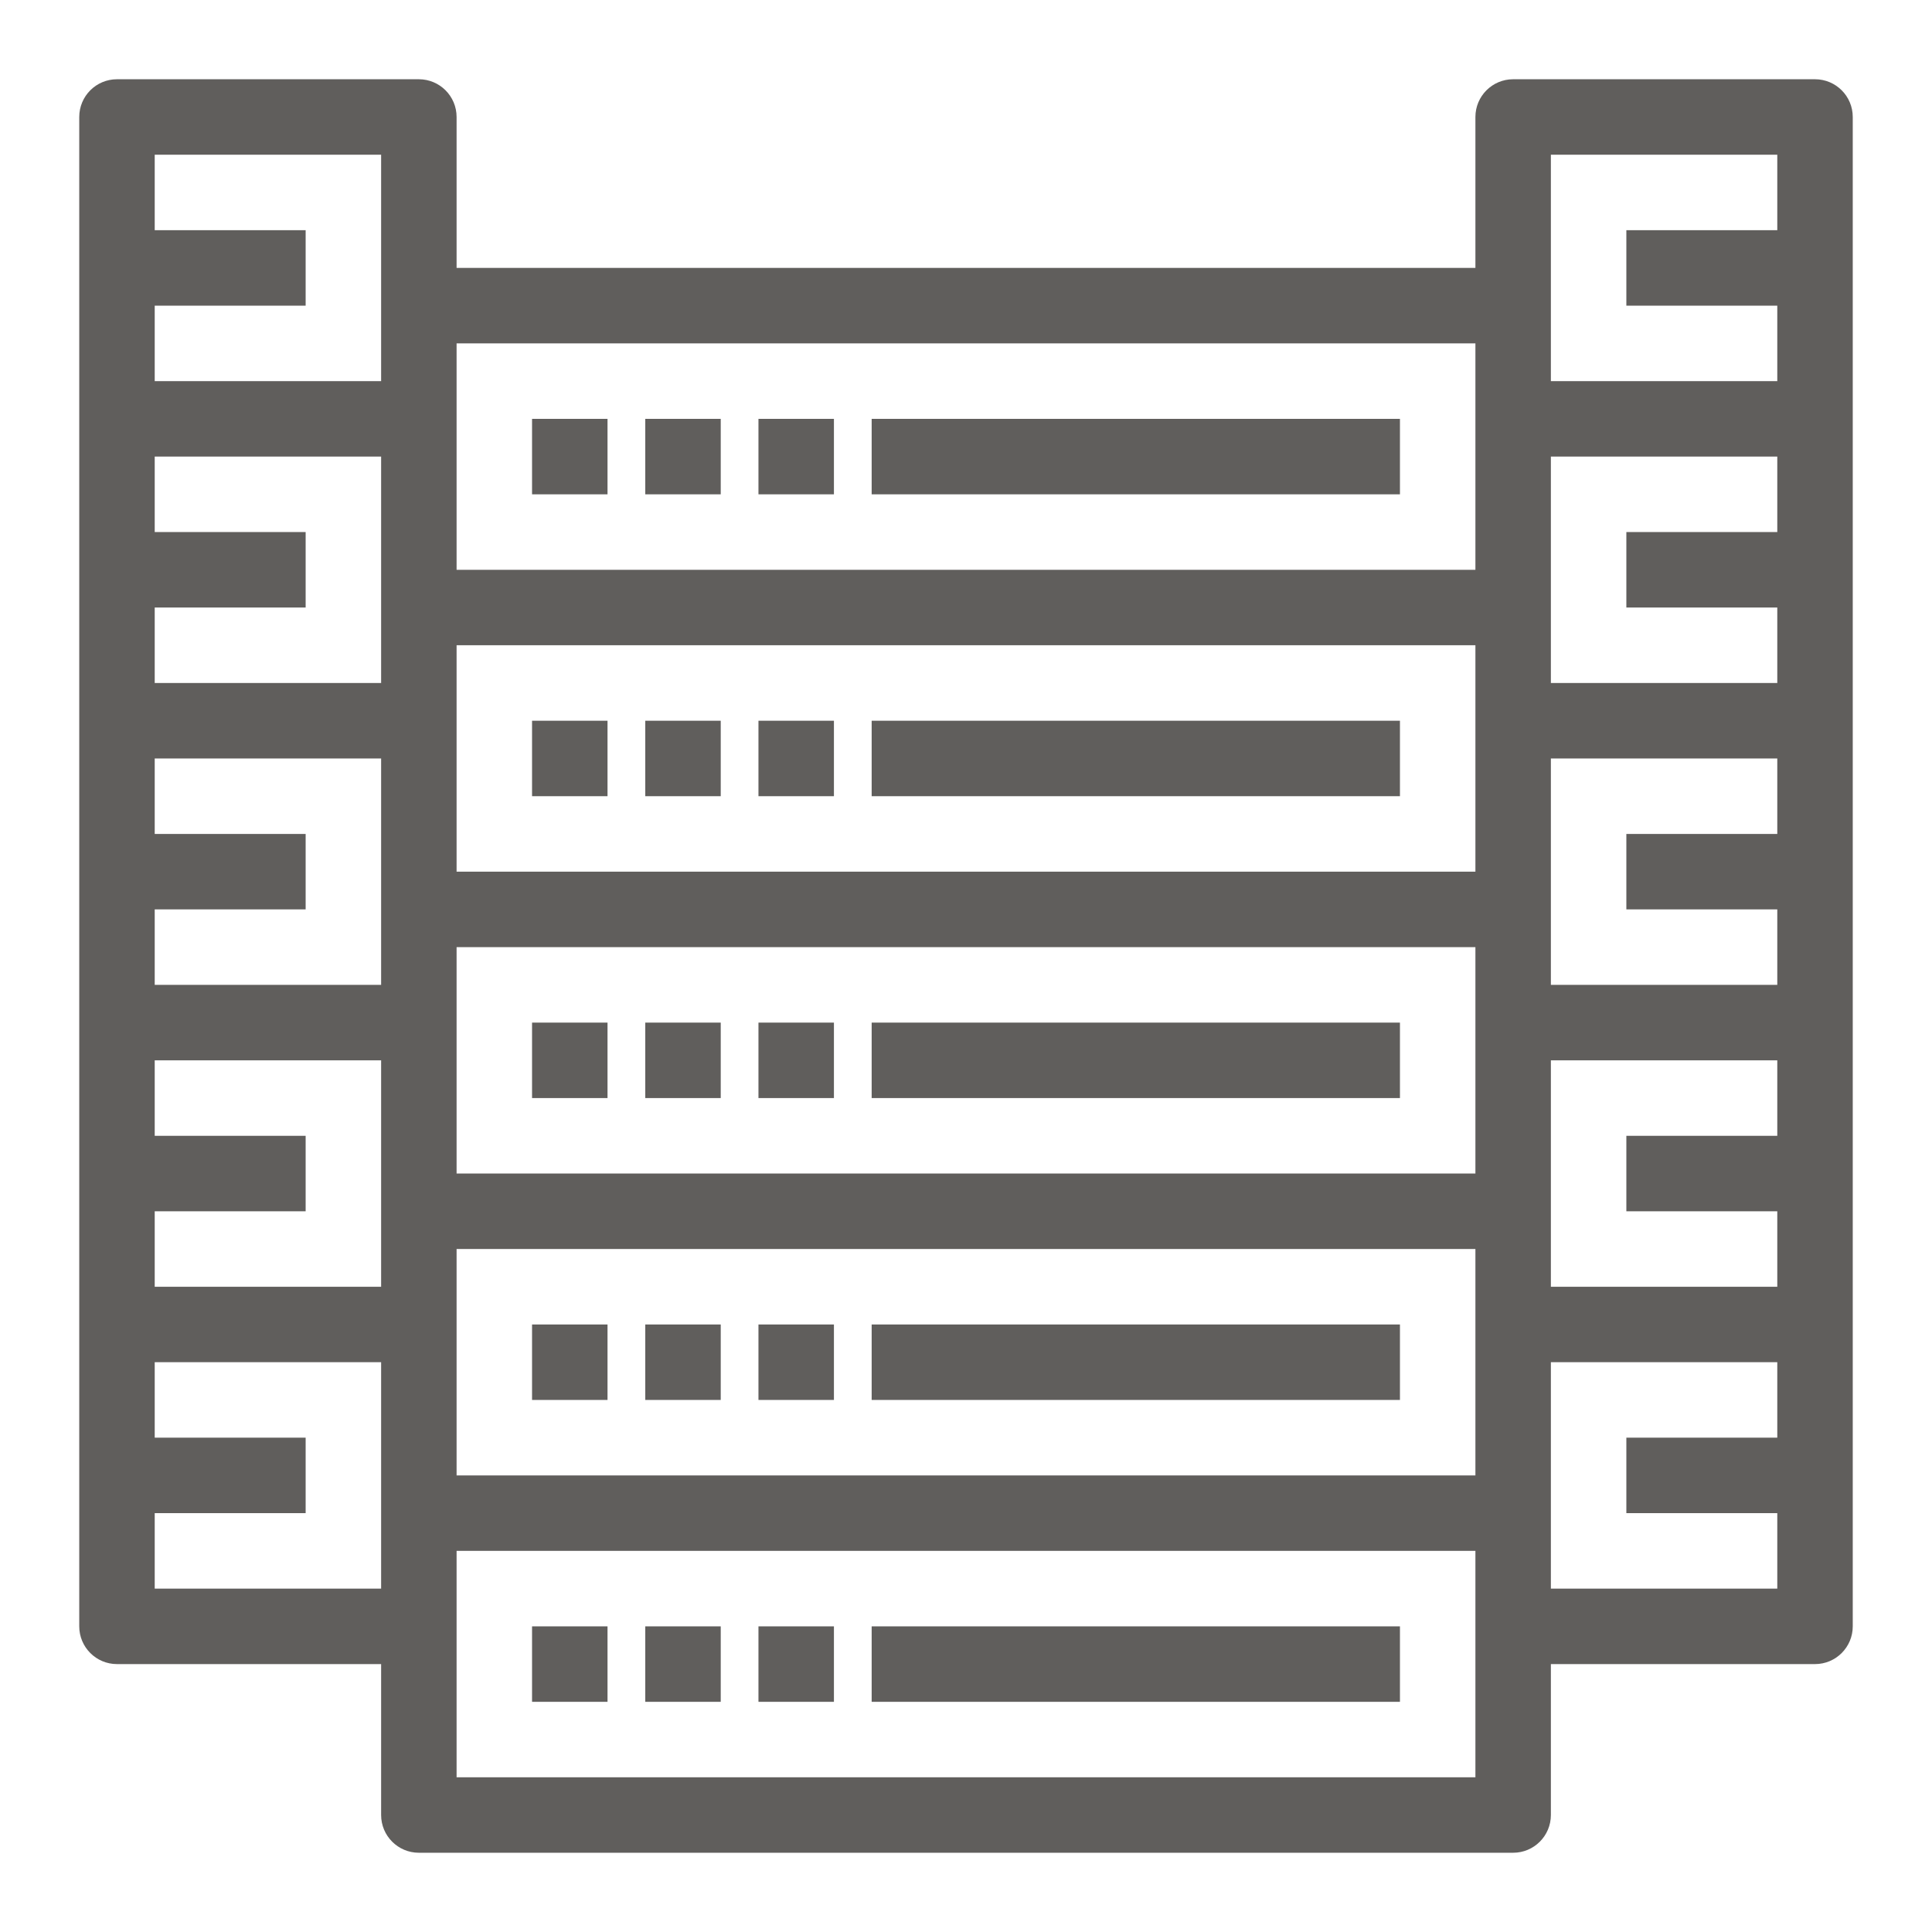 <svg width="100" height="100" viewBox="0 0 100 100" fill="none" xmlns="http://www.w3.org/2000/svg">
<path d="M27.539 37.305H31.445V41.211H27.539V37.305Z" fill="#605E5C"/>
<path d="M33.398 37.305H37.305V41.211H33.398V37.305Z" fill="#605E5C"/>
<path d="M39.258 37.305H43.164V41.211H39.258V37.305Z" fill="#605E5C"/>
<path d="M45.117 37.305H72.461V41.211H45.117V37.305Z" fill="#605E5C"/>
<path d="M27.539 21.68H31.445V25.586H27.539V21.68Z" fill="#605E5C"/>
<path d="M33.398 21.68H37.305V25.586H33.398V21.68Z" fill="#605E5C"/>
<path d="M39.258 21.68H43.164V25.586H39.258V21.68Z" fill="#605E5C"/>
<path d="M45.117 21.68H72.461V25.586H45.117V21.68Z" fill="#605E5C"/>
<path d="M27.539 52.93H31.445V56.836H27.539V52.93Z" fill="#605E5C"/>
<path d="M33.398 52.93H37.305V56.836H33.398V52.93Z" fill="#605E5C"/>
<path d="M39.258 52.93H43.164V56.836H39.258V52.93Z" fill="#605E5C"/>
<path d="M45.117 52.93H72.461V56.836H45.117V52.93Z" fill="#605E5C"/>
<path d="M27.539 68.555H31.445V72.461H27.539V68.555Z" fill="#605E5C"/>
<path d="M33.398 68.555H37.305V72.461H33.398V68.555Z" fill="#605E5C"/>
<path d="M39.258 68.555H43.164V72.461H39.258V68.555Z" fill="#605E5C"/>
<path d="M45.117 68.555H72.461V72.461H45.117V68.555Z" fill="#605E5C"/>
<path d="M93.945 4.102H78.32C77.242 4.102 76.367 4.976 76.367 6.055V13.867H23.633V6.055C23.633 4.976 22.758 4.102 21.68 4.102H6.055C4.976 4.102 4.102 4.976 4.102 6.055V84.18C4.102 85.258 4.976 86.133 6.055 86.133H19.727V93.945C19.727 95.024 20.601 95.898 21.68 95.898H78.32C79.399 95.898 80.273 95.024 80.273 93.945V86.133H93.945C95.024 86.133 95.898 85.258 95.898 84.18C95.898 83.126 95.898 8.589 95.898 6.055C95.898 4.976 95.024 4.102 93.945 4.102ZM91.992 27.539H84.18V31.445H91.992V35.352H80.273C80.273 34.323 80.273 26.588 80.273 23.633H91.992V27.539ZM91.992 43.164H84.18V47.07H91.992V50.977H80.273C80.273 49.948 80.273 42.213 80.273 39.258H91.992V43.164ZM8.008 47.07H15.82V43.164H8.008V39.258H19.727V50.977H8.008V47.07ZM23.633 49.023H76.367V60.742H23.633C23.633 58.965 23.633 52.104 23.633 49.023ZM76.367 45.117H23.633C23.633 43.34 23.633 36.479 23.633 33.398H76.367V45.117ZM19.727 35.352H8.008V31.445H15.82V27.539H8.008V23.633H19.727V35.352ZM8.008 62.695H15.82V58.789H8.008V54.883H19.727V66.602H8.008V62.695ZM23.633 64.648H76.367V76.367H23.633C23.633 74.59 23.633 67.729 23.633 64.648ZM80.273 54.883H91.992V58.789H84.18V62.695H91.992V66.602H80.273C80.273 65.573 80.273 57.838 80.273 54.883ZM80.273 8.008H91.992V11.914H84.18V15.82H91.992V19.727H80.273C80.273 18.698 80.273 10.963 80.273 8.008ZM76.367 17.773V29.492H23.633C23.633 27.715 23.633 20.854 23.633 17.773H76.367ZM19.727 8.008V19.727H8.008V15.82H15.82V11.914H8.008V8.008H19.727ZM8.008 82.227V78.32H15.82V74.414H8.008V70.508H19.727V82.227H8.008ZM76.367 91.992H23.633C23.633 90.215 23.633 83.354 23.633 80.273H76.367V91.992ZM80.273 82.227C80.273 81.198 80.273 73.463 80.273 70.508H91.992V74.414H84.18V78.32H91.992V82.227H80.273Z" fill="#605E5C"/>
<path d="M27.539 84.18H31.445V88.086H27.539V84.18Z" fill="#605E5C"/>
<path d="M33.398 84.18H37.305V88.086H33.398V84.18Z" fill="#605E5C"/>
<path d="M39.258 84.18H43.164V88.086H39.258V84.18Z" fill="#605E5C"/>
<path d="M45.117 84.18H72.461V88.086H45.117V84.18Z" fill="#605E5C"/>
</svg>
